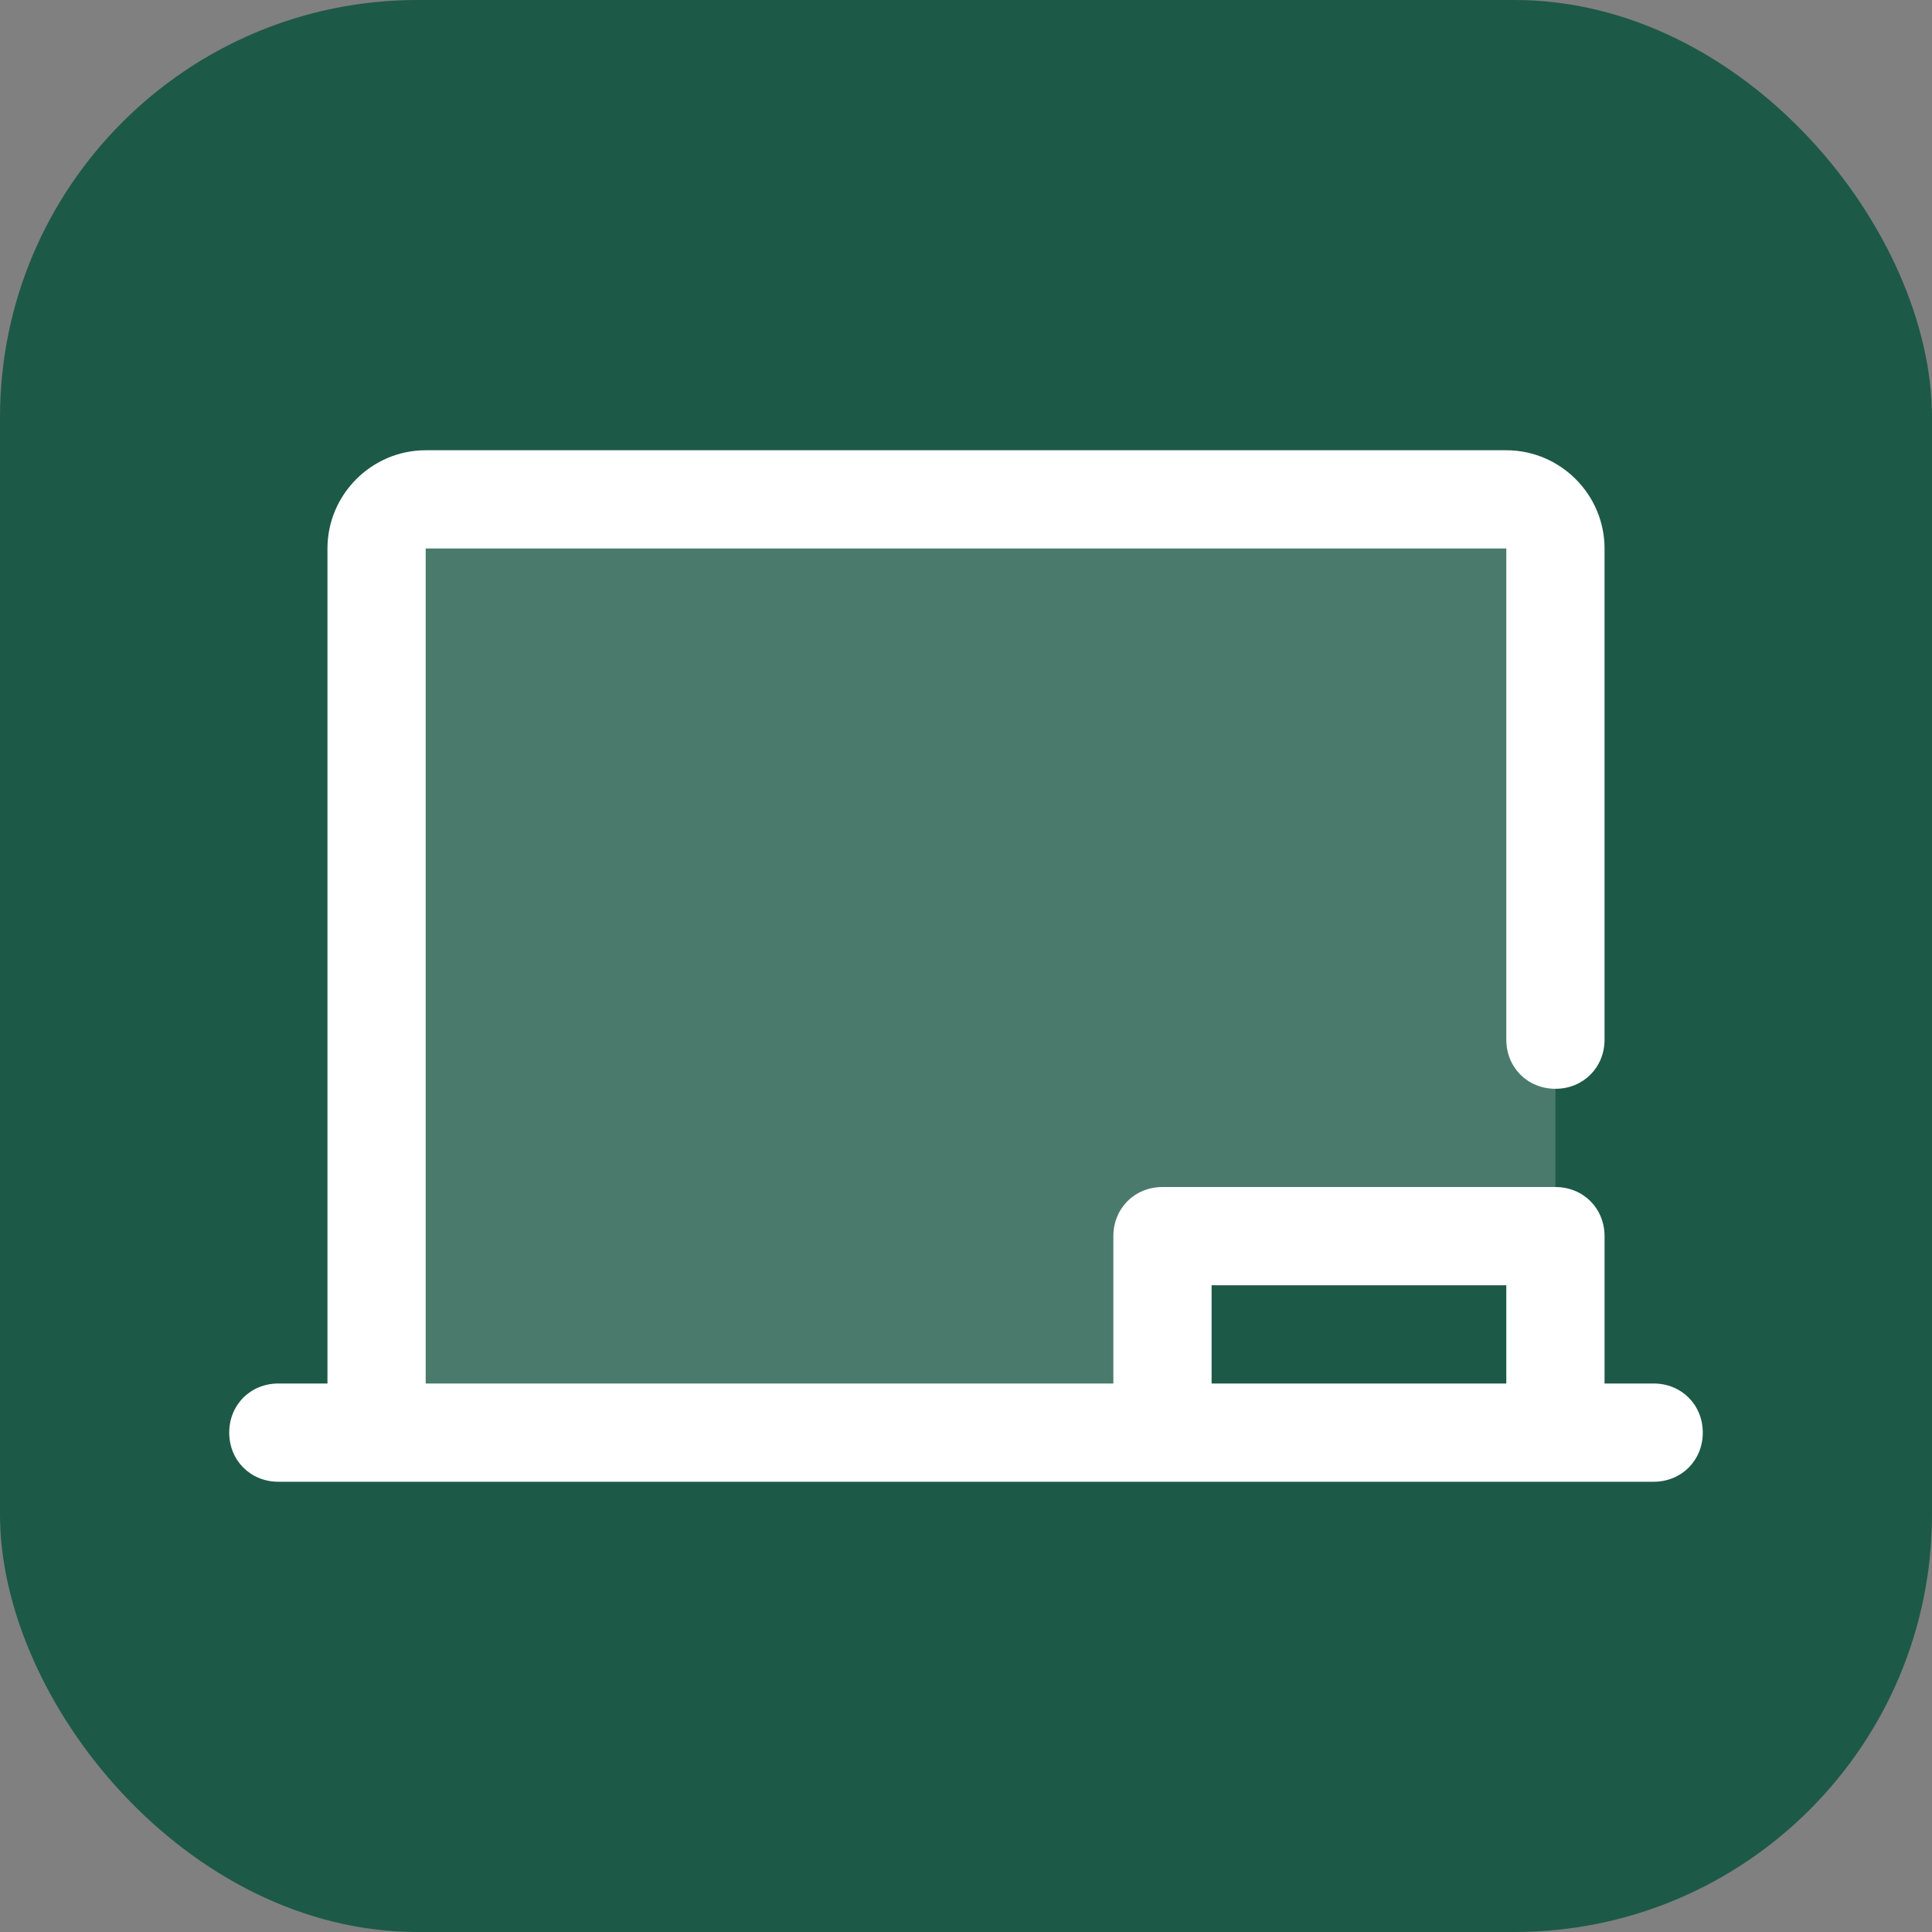 <svg viewBox="0 0 118 118" version="1.1" xmlns="http://www.w3.org/2000/svg" id="Capa_1">
  
  <rect x="0" y="0" width="118" height="118" fill="#808080" stroke="none"/>
  
  <defs>
    <style>
      .st0, .st1 {
        fill: #fff;
      }

      .st2 {
        fill: #1d5947;
      }

      .st2, .st1 {
        isolation: isolate;
      }

      .st3 {
        display: none;
      }

      .st1 {
        opacity: .2;
      }
    </style>
  </defs>
  <rect ry="25.5" rx="25.5" height="118" width="118" class="st2"></rect>
  <g class="st3" id="Inscripcion">
    <path d="M89,47v45c0,1.7-1.3,3-3,3h-9v-27c0-3.3-2.7-6-6-6h-24c-3.3,0-6,2.7-6,6v27h-9c-1.7,0-3-1.3-3-3v-45c0-9.9,8.1-18,18-18h24c9.9,0,18,8.1,18,18Z" class="st1"></path>
    <path d="M74,26.2v-3.2c0-5-4-9-9-9h-12c-5,0-9,4-9,9v3.2c-10.3,1.5-18,10.3-18,20.8v45c0,3.3,2.7,6,6,6h54c3.3,0,6-2.7,6-6v-45c0-10.4-7.7-19.3-18-20.8ZM53,20h12c1.7,0,3,1.3,3,3v3h-18v-3c0-1.7,1.3-3,3-3ZM74,71h-30v-3c0-1.7,1.3-3,3-3h24c1.7,0,3,1.3,3,3v3ZM44,77h18v3c0,1.7,1.3,3,3,3s3-1.3,3-3v-3h6v15h-30v-15ZM86,92h-6v-24c0-5-4-9-9-9h-24c-5,0-9,4-9,9v24h-6v-45c0-8.3,6.7-15,15-15h24c8.3,0,15,6.7,15,15v45ZM68,44c0,1.7-1.3,3-3,3h-12c-1.7,0-3-1.3-3-3s1.3-3,3-3h12c1.7,0,3,1.3,3,3Z" class="st0"></path>
  </g>
  <g id="Quincenas">
    <path d="M95,33.5v42h-24v12H23v-54c0-1.7,1.3-3,3-3h66c1.7,0,3,1.3,3,3Z" class="st1"></path>
    <path d="M101,84.5h-3v-9c0-1.7-1.3-3-3-3h-24c-1.7,0-3,1.3-3,3v9H26v-51h66v30c0,1.7,1.3,3,3,3s3-1.3,3-3v-30c0-3.3-2.7-6-6-6H26c-3.3,0-6,2.7-6,6v51h-3c-1.7,0-3,1.3-3,3s1.3,3,3,3h84c1.7,0,3-1.3,3-3s-1.3-3-3-3ZM74,78.5h18v6h-18v-6Z" class="st0"></path>
  </g>
  <g class="st3" id="KitMateriales">
    <path d="M26,81.5h24v9c0,1.7-1.3,3-3,3h-18c-1.7,0-3-1.3-3-3v-9ZM89,27.5h-18c-1.7,0-3,1.3-3,3v60c0,1.7,1.3,3,3,3h18c1.7,0,3-1.3,3-3V30.5c0-1.7-1.3-3-3-3Z" class="st1"></path>
    <path d="M89,24.5h-18c-3.3,0-6,2.7-6,6v60c0,3.3,2.7,6,6,6h18c3.3,0,6-2.7,6-6V30.5c0-3.3-2.7-6-6-6ZM89,90.5h-18v-12h9c1.7,0,3-1.3,3-3s-1.3-3-3-3h-9v-9h9c1.7,0,3-1.3,3-3s-1.3-3-3-3h-9v-9h9c1.7,0,3-1.3,3-3s-1.3-3-3-3h-9v-12h18v60ZM40.1,22.4c-1.2-1.2-3.1-1.2-4.2,0,0,0,0,0,0,0l-12,12c-.6.6-.9,1.3-.9,2.1v54c0,3.3,2.7,6,6,6h18c3.3,0,6-2.7,6-6v-54c0-.8-.3-1.6-.9-2.1l-12-12ZM29,78.5v-36h6v36h-6ZM41,42.5h6v36h-6v-36ZM38,28.7l7.8,7.8h-15.5l7.8-7.8ZM29,90.5v-6h18v6h-18Z" class="st0"></path>
  </g>
</svg>